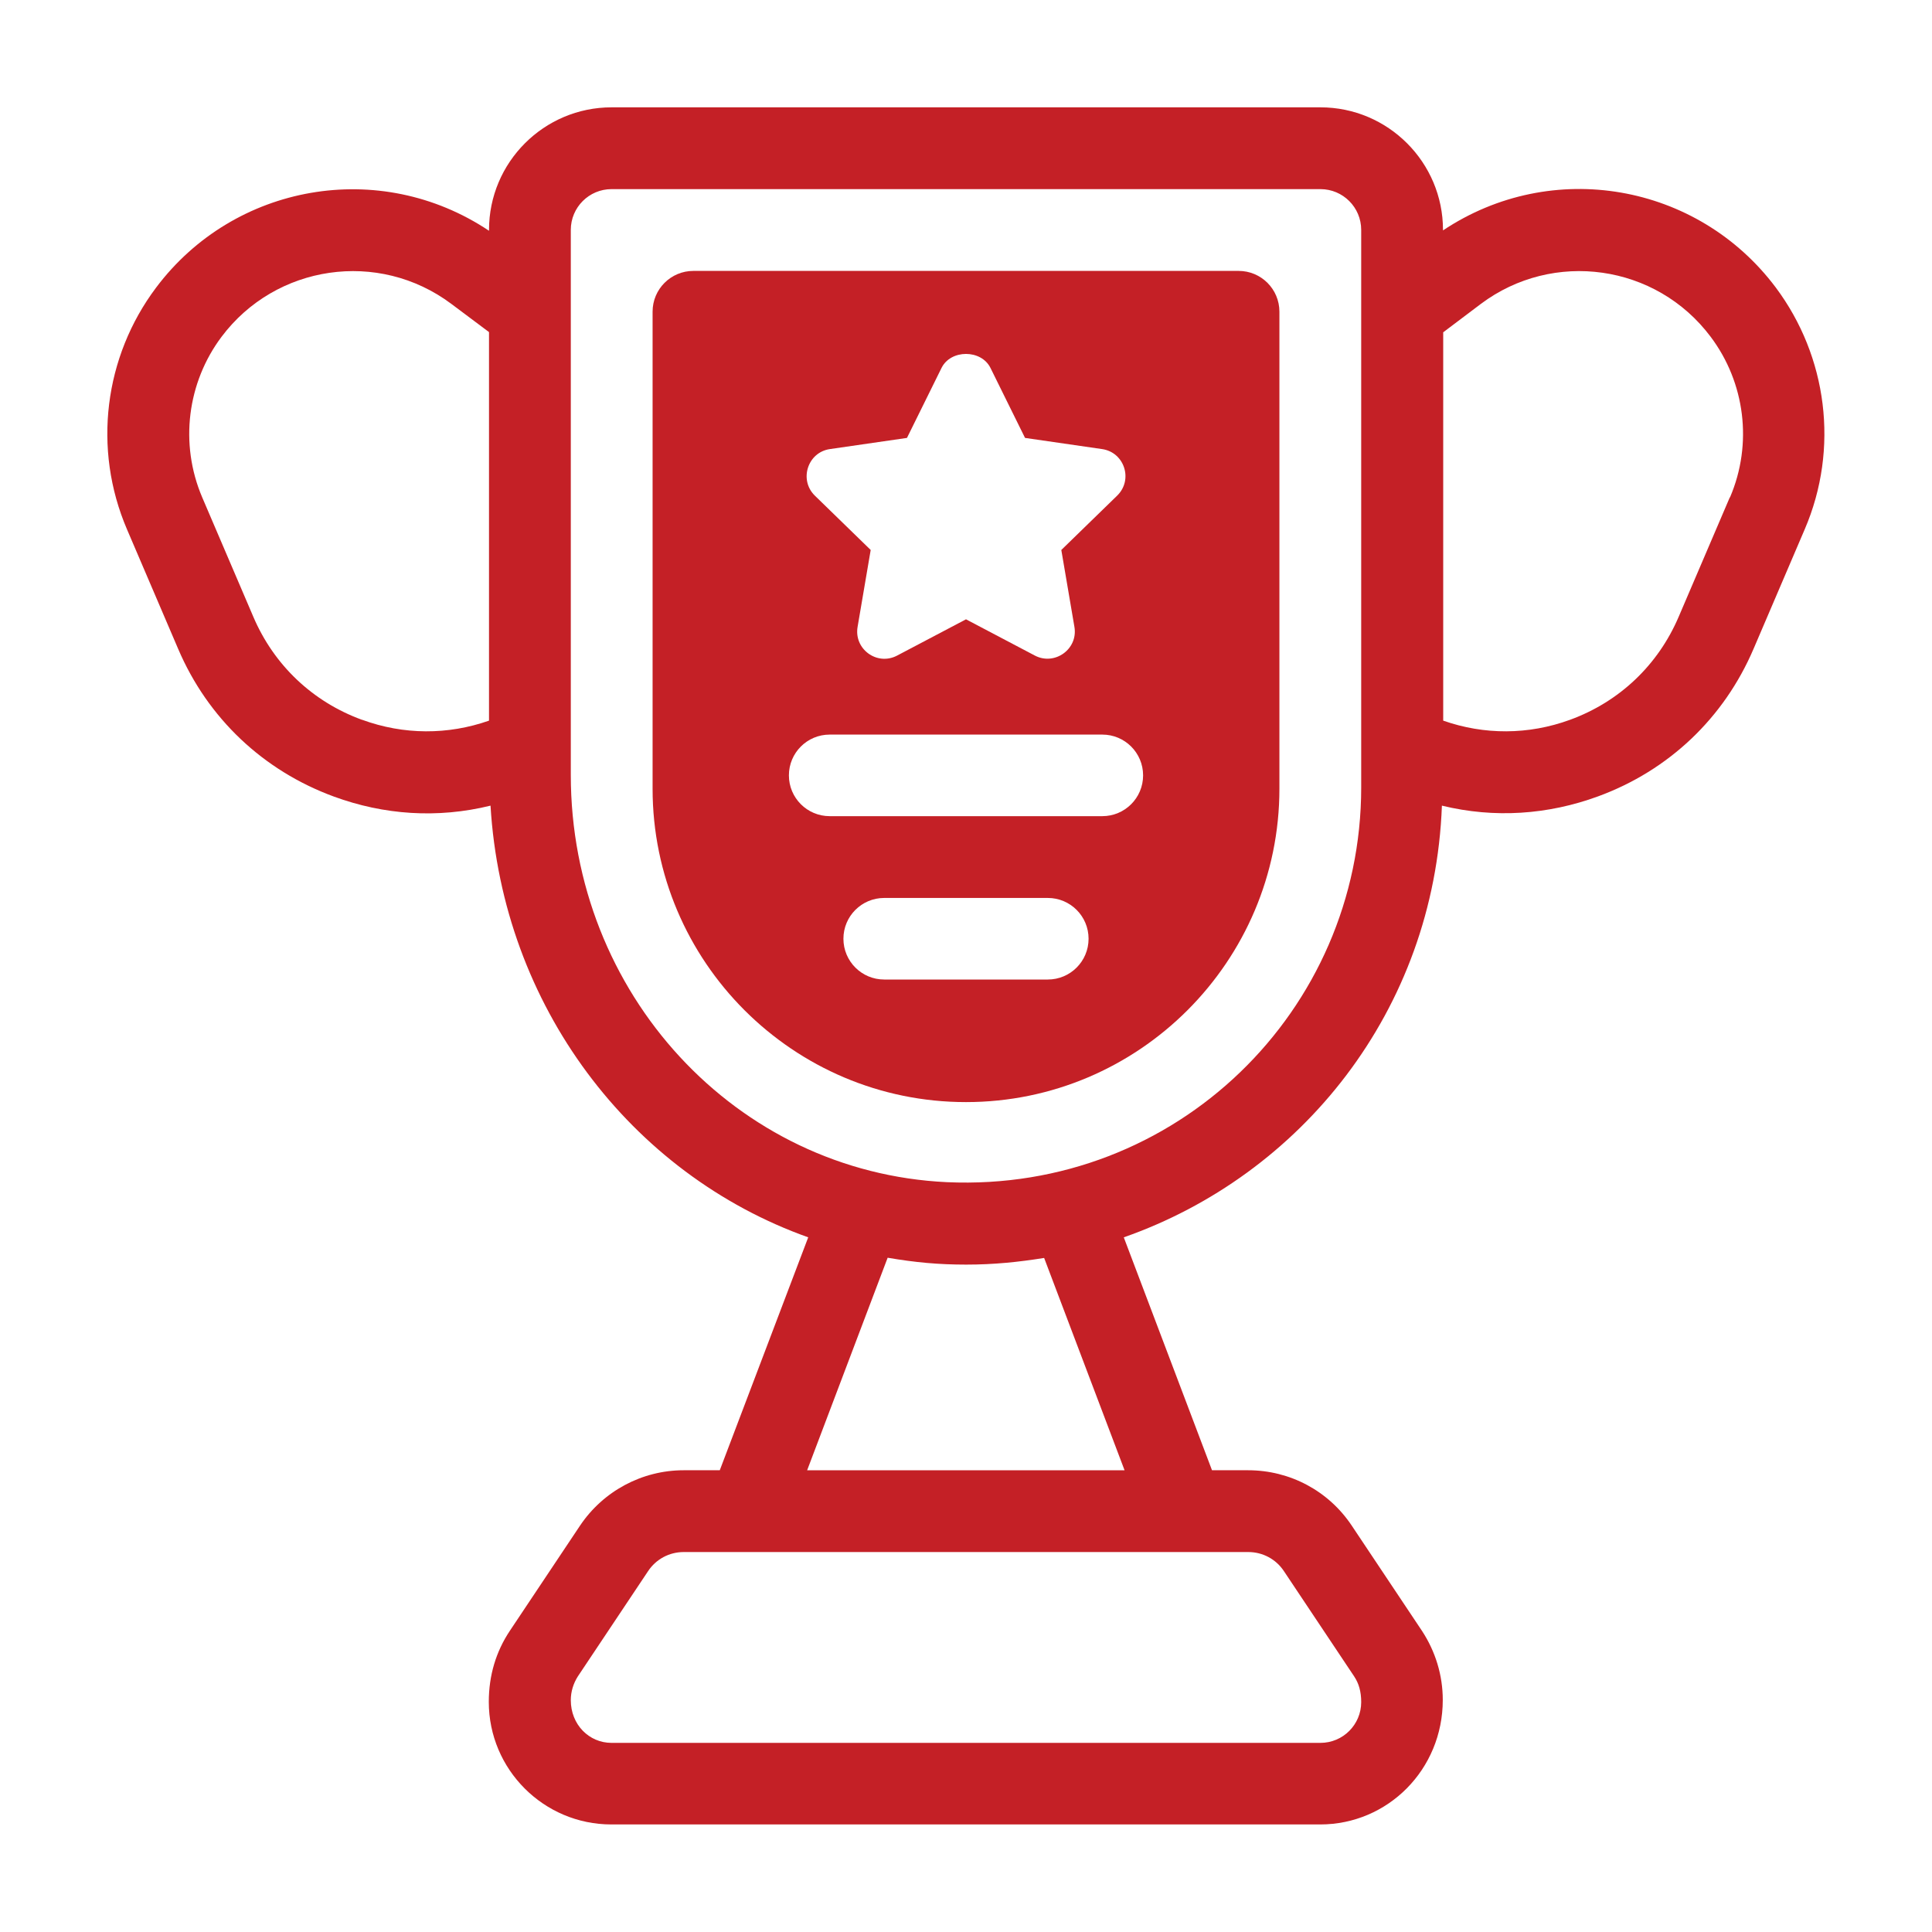 <?xml version="1.0" encoding="UTF-8"?>
<svg id="artwork" xmlns="http://www.w3.org/2000/svg" viewBox="0 0 90 90">
  <defs>
    <style>
      .cls-1 {
        fill: #c42026;
      }
    </style>
  </defs>
  <path class="cls-1" d="M67.22,10.75v-.04c0-3.15-2.56-5.71-5.71-5.71H28.49c-3.15,0-5.71,2.56-5.71,5.71v.04c-5.09-3.4-11.88-2.19-15.51,2.65-2.41,3.21-2.97,7.5-1.35,11.27l2.38,5.56c1.38,3.23,3.96,5.67,7.26,6.88,2.32.85,4.81,1.03,7.29.42.56,9.32,6.52,17.16,14.8,20.11l-4.12,10.85h-1.68c-1.94,0-3.75.97-4.83,2.58l-3.27,4.9c-.64.96-.98,2.07-.98,3.31,0,3.15,2.56,5.71,5.71,5.71h33.02c3.15,0,5.71-2.56,5.71-5.8,0-1.15-.34-2.26-.97-3.22l-3.27-4.9c-1.08-1.62-2.88-2.58-4.83-2.58h-1.68l-4.11-10.85c8.25-2.89,14.46-10.55,14.82-20.11,2.46.6,4.95.42,7.27-.43,3.3-1.21,5.87-3.65,7.25-6.88l2.38-5.56c1.62-3.77,1.05-8.06-1.35-11.27-3.64-4.85-10.42-6.05-15.51-2.65ZM16.86,33.53c-2.3-.84-4.1-2.55-5.06-4.8l-2.38-5.56c-1.07-2.51-.69-5.36.9-7.48,2.52-3.36,7.31-4.08,10.71-1.53l1.75,1.31v18.1c-1.91.67-3.97.67-5.91-.04ZM59.81,73.19l3.27,4.9c.22.33.33.71.33,1.2,0,1.05-.85,1.9-1.9,1.9H28.49c-1.05,0-1.9-.85-1.9-1.99,0-.4.12-.78.33-1.11l3.27-4.9c.37-.56.99-.89,1.66-.89h26.3c.67,0,1.29.33,1.66.89ZM52.4,68.49h-14.8l3.75-9.9c1.29.22,2.37.32,3.66.32s2.44-.12,3.63-.31l3.75,9.9ZM63.41,36.68c0,10.4-8.62,18.87-19.3,18.39-9.82-.46-17.52-8.79-17.52-18.97V10.71c0-1.05.85-1.9,1.9-1.9h33.02c1.05,0,1.9.85,1.9,1.9v25.97ZM80.58,23.17l-2.38,5.56c-.96,2.25-2.76,3.96-5.06,4.8-1.94.71-4,.71-5.91.04V15.48l1.75-1.32c3.37-2.53,8.17-1.86,10.71,1.53,1.6,2.13,1.97,4.98.9,7.48Z"/>
  <path class="cls-1" d="M57.7,12.62h-25.4c-1.05,0-1.9.85-1.9,1.9v22.22c0,8.05,6.55,14.6,14.6,14.6s14.6-6.55,14.6-14.6V14.52c0-1.05-.85-1.9-1.9-1.9ZM38.66,20.92l3.59-.52,1.61-3.26c.43-.87,1.85-.87,2.28,0l1.61,3.26,3.59.52c1.04.15,1.46,1.43.7,2.17l-2.6,2.53.61,3.58c.18,1.04-.92,1.82-1.84,1.34l-3.21-1.69-3.21,1.69c-.93.49-2.02-.3-1.84-1.34l.61-3.58-2.6-2.53c-.75-.73-.34-2.02.7-2.17ZM48.81,45.63h-7.62c-1.05,0-1.9-.85-1.9-1.9s.85-1.9,1.9-1.9h7.62c1.05,0,1.9.85,1.9,1.9s-.85,1.9-1.9,1.9ZM51.35,38.02h-12.7c-1.05,0-1.9-.85-1.9-1.9s.85-1.9,1.9-1.9h12.7c1.05,0,1.9.85,1.9,1.9s-.85,1.9-1.9,1.9Z"/>
</svg>